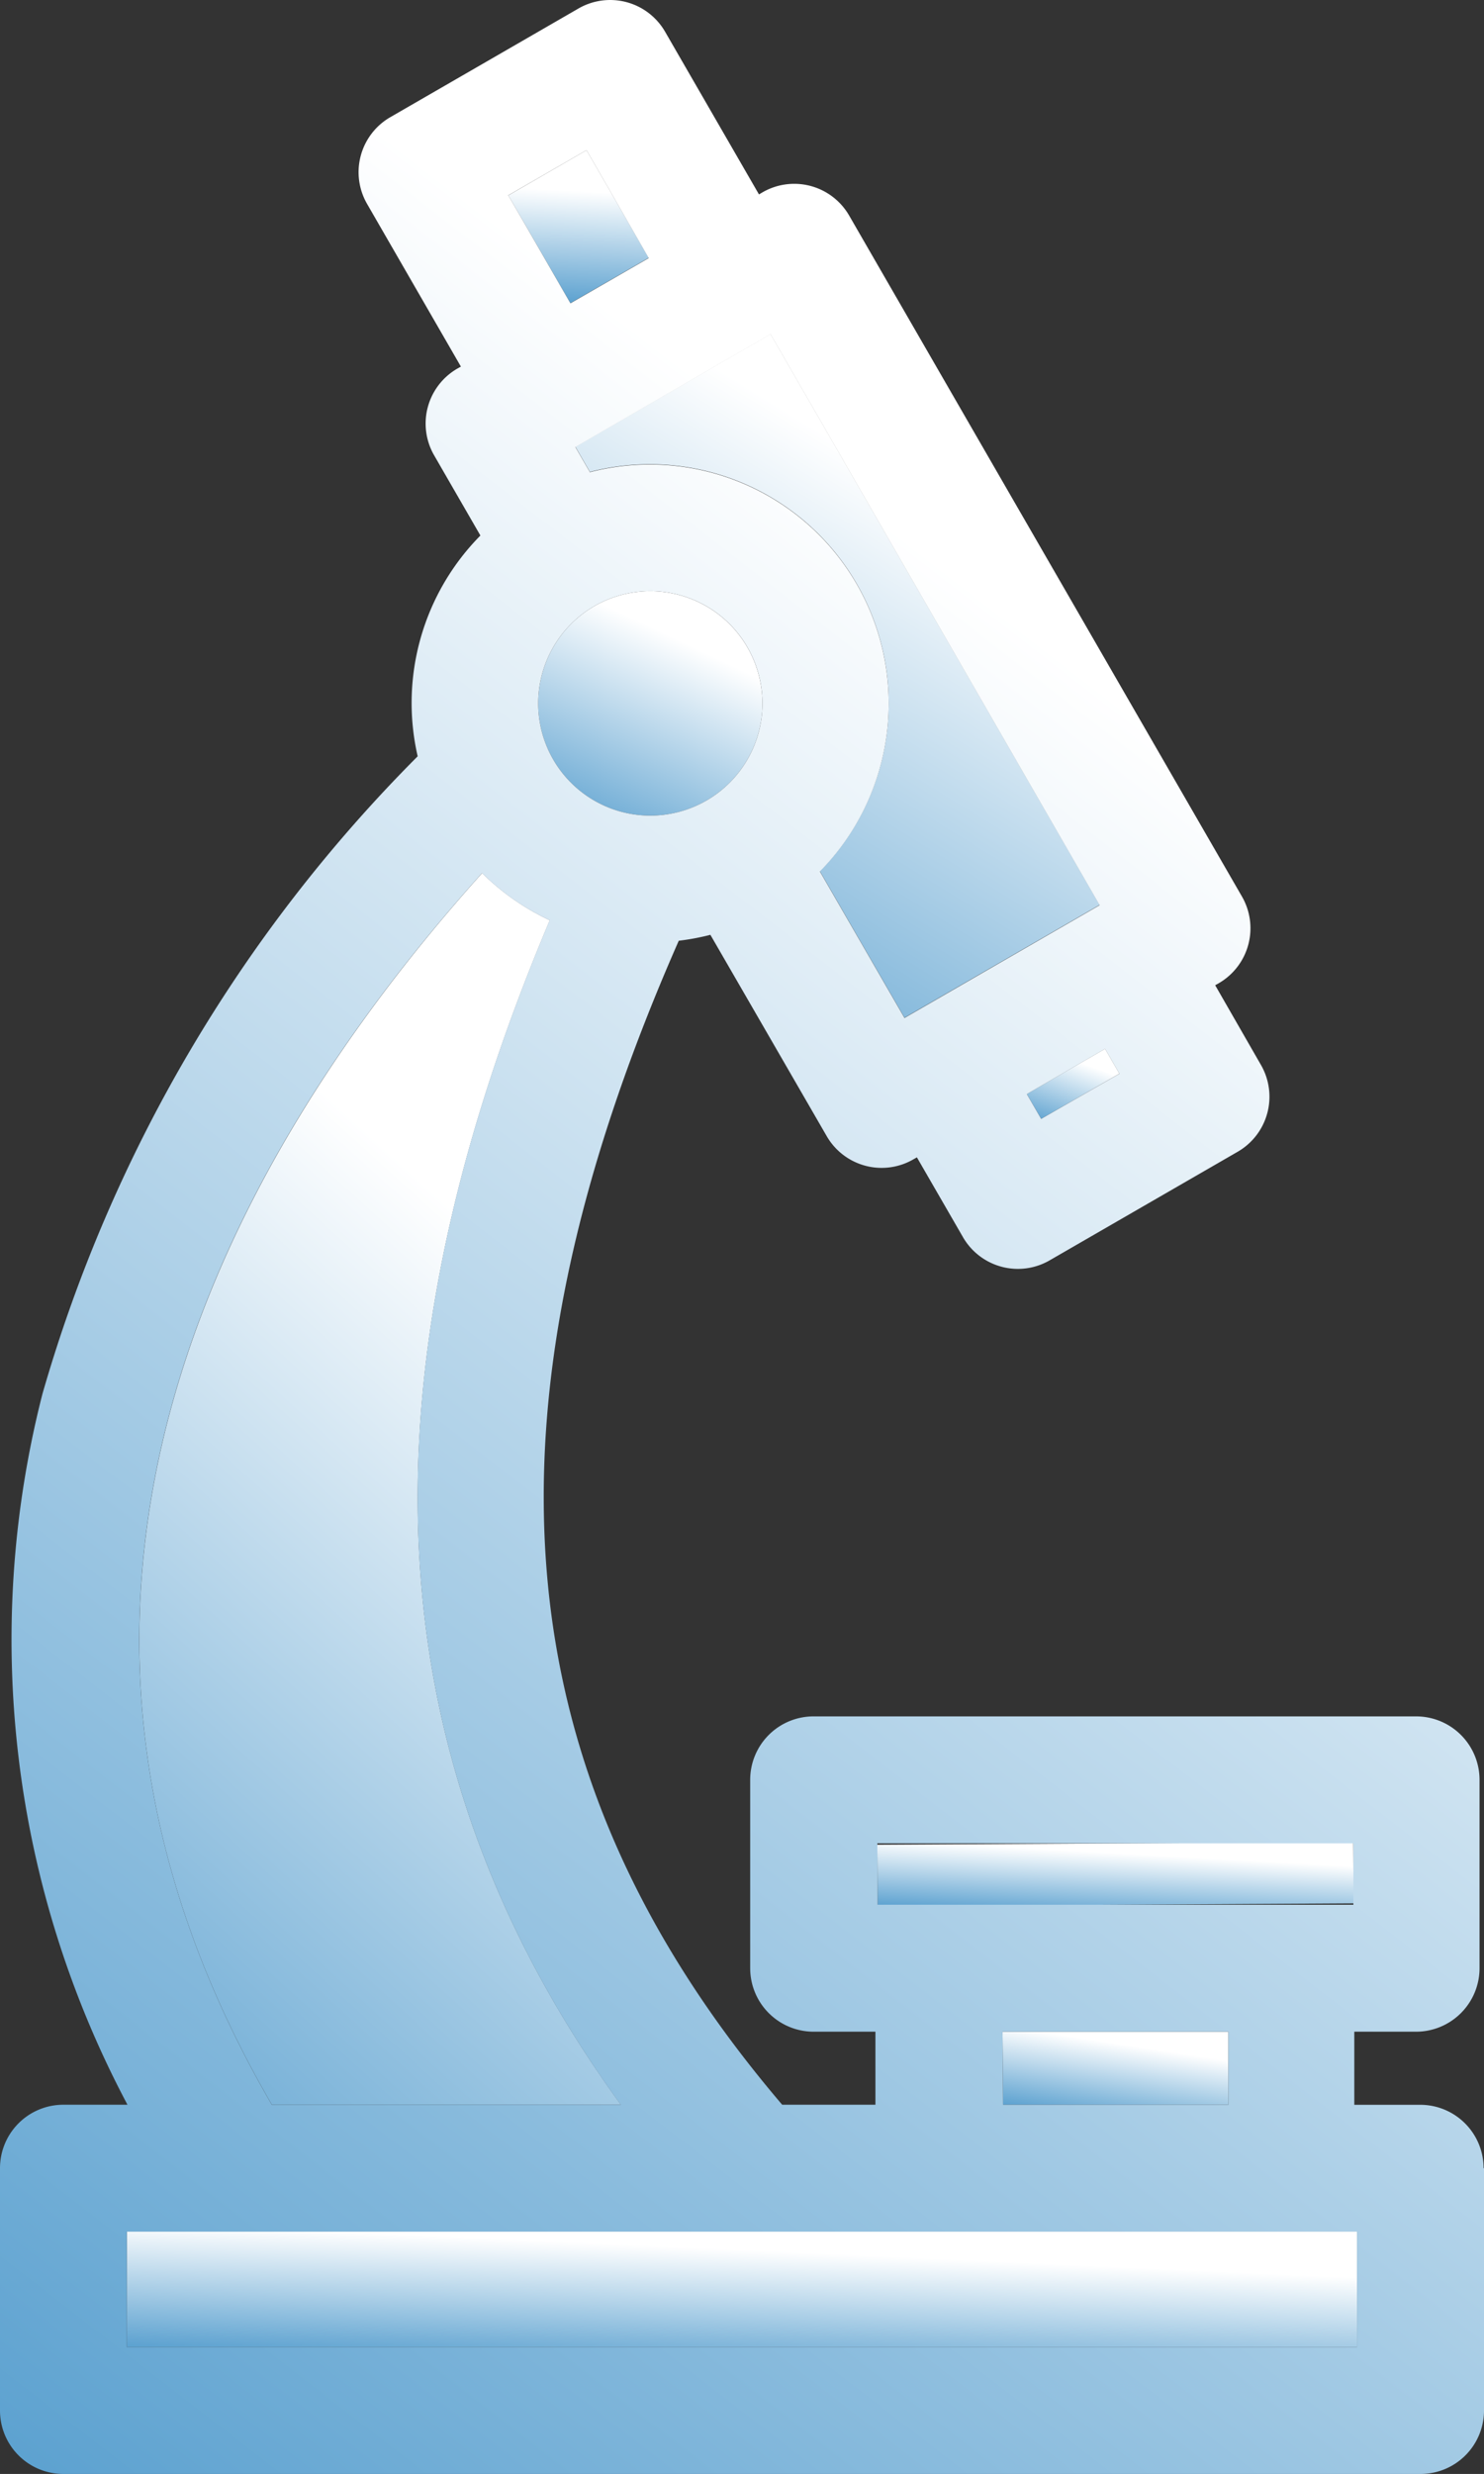 <svg xmlns="http://www.w3.org/2000/svg" xmlns:xlink="http://www.w3.org/1999/xlink" width="21.293" height="35.465" viewBox="0 0 21.293 35.465">
  <rect x="0" y="0" width="21.293" height="35.465" fill="#333333" stroke="none"/>
  <defs>
    <linearGradient id="linear-gradient" x1="0.625" y1="0.217" x2="0.058" y2="1.408" gradientUnits="objectBoundingBox">
      <stop offset="0" stop-color="#fff"/>
      <stop offset="1" stop-color="#2280bf"/>
    </linearGradient>
    <clipPath id="clip-path">
      <rect id="Rectangle_224" data-name="Rectangle 224" width="21.293" height="35.465" transform="translate(0 0)" stroke="rgba(0,0,0,0)" stroke-width="1" fill="url(#linear-gradient)"/>
    </clipPath>
  </defs>
  <g id="Group_484" data-name="Group 484" transform="translate(0 0)">
    <rect id="Rectangle_221" data-name="Rectangle 221" width="6.829" height="0.879" transform="translate(12.588 26.445) rotate(-0.326)" stroke="rgba(0,0,0,0)" stroke-width="1" fill="url(#linear-gradient)"/>
    <path id="Path_557" data-name="Path 557" d="M17.625,30.172V29.125h-3.24l.008,1.047Z" stroke="rgba(0,0,0,0)" stroke-width="1" fill="url(#linear-gradient)"/>
    <g id="Group_483" data-name="Group 483">
      <g id="Group_482" data-name="Group 482" clip-path="url(#clip-path)">
        <path id="Path_558" data-name="Path 558" d="M9.331,8.474a1.609,1.609,0,1,0,1.609,1.609A1.611,1.611,0,0,0,9.331,8.474" stroke="rgba(0,0,0,0)" stroke-width="1" fill="url(#linear-gradient)"/>
        <rect id="Rectangle_222" data-name="Rectangle 222" width="17.651" height="1.654" transform="translate(1.82 31.991)" stroke="rgba(0,0,0,0)" stroke-width="1" fill="url(#linear-gradient)"/>
        <path id="Path_559" data-name="Path 559" d="M8.909,30.172c-3.522-4.844-3.842-10.307-1.02-16.98a3.459,3.459,0,0,1-.971-.676c-3.859,4.3-7.125,10.6-3.017,17.656Z" stroke="rgba(0,0,0,0)" stroke-width="1" fill="url(#linear-gradient)"/>
        <path id="Path_560" data-name="Path 560" d="M14.939,16.039l1.123-.648-.206-.356-1.123.648Z" stroke="rgba(0,0,0,0)" stroke-width="1" fill="url(#linear-gradient)"/>
        <path id="Path_561" data-name="Path 561" d="M8.464,6.765a3.427,3.427,0,0,1,3.3,5.724l1.214,2.1,2.8-1.617L11.056,4.788l-2.8,1.617Z" stroke="rgba(0,0,0,0)" stroke-width="1" fill="url(#linear-gradient)"/>
        <rect id="Rectangle_223" data-name="Rectangle 223" width="1.297" height="1.783" transform="matrix(0.866, -0.5, 0.5, 0.866, 7.293, 2.801)" stroke="rgba(0,0,0,0)" stroke-width="1" fill="url(#linear-gradient)"/>
        <path id="Path_562" data-name="Path 562" d="M21.287,31.081a.909.909,0,0,0-.91-.908h-.945V29.125h.887a.911.911,0,0,0,.91-.91v-2.7a.91.91,0,0,0-.91-.91H11.674a.909.909,0,0,0-.91.91v2.7a.91.91,0,0,0,.91.91h.887v1.047H11.223c-4.016-4.708-4.478-9.886-1.484-16.686a3.522,3.522,0,0,0,.454-.085l1.669,2.886a.91.91,0,0,0,1.243.333l.051-.029.661,1.144a.91.91,0,0,0,1.243.333l2.7-1.558a.911.911,0,0,0,.333-1.243l-.657-1.143.051-.029a.91.91,0,0,0,.333-1.243L12.184,3.09a.91.91,0,0,0-1.243-.333l-.051.03L9.543.455A.91.91,0,0,0,8.3.122L5.6,1.68a.91.91,0,0,0-.333,1.243L6.613,5.255l-.051.029a.91.91,0,0,0-.333,1.243l.664,1.15a3.413,3.413,0,0,0-.9,3.165,21.239,21.239,0,0,0-5.384,9.14,14.2,14.2,0,0,0,1.22,10.19H.91a.909.909,0,0,0-.91.91v3.473a.909.909,0,0,0,.91.91H20.383a.91.91,0,0,0,.91-.91V31.082h-.006Zm-1.868-4.656v.88H12.593l-.005-.88Zm-1.794,2.7v1.047H14.393l-.008-1.047ZM9.331,11.692a1.609,1.609,0,1,1,1.609-1.609,1.609,1.609,0,0,1-1.609,1.609m6.731,3.7-1.123.648-.206-.356,1.123-.648Zm-5.006-10.6,4.722,8.184-2.8,1.617-1.214-2.1a3.427,3.427,0,0,0-3.3-5.724l-.208-.36ZM8.416,2.153,9.308,3.7l-1.123.648L7.293,2.8Zm-1.5,10.363a3.444,3.444,0,0,0,.971.676c-2.822,6.673-2.5,12.136,1.02,16.98H3.9c-4.108-7.061-.842-13.361,3.017-17.656M19.471,33.645H1.82V31.991H19.471Z" stroke="rgba(0,0,0,0)" stroke-width="1" fill="url(#linear-gradient)"/>
      </g>
    </g>
  </g>
</svg>
